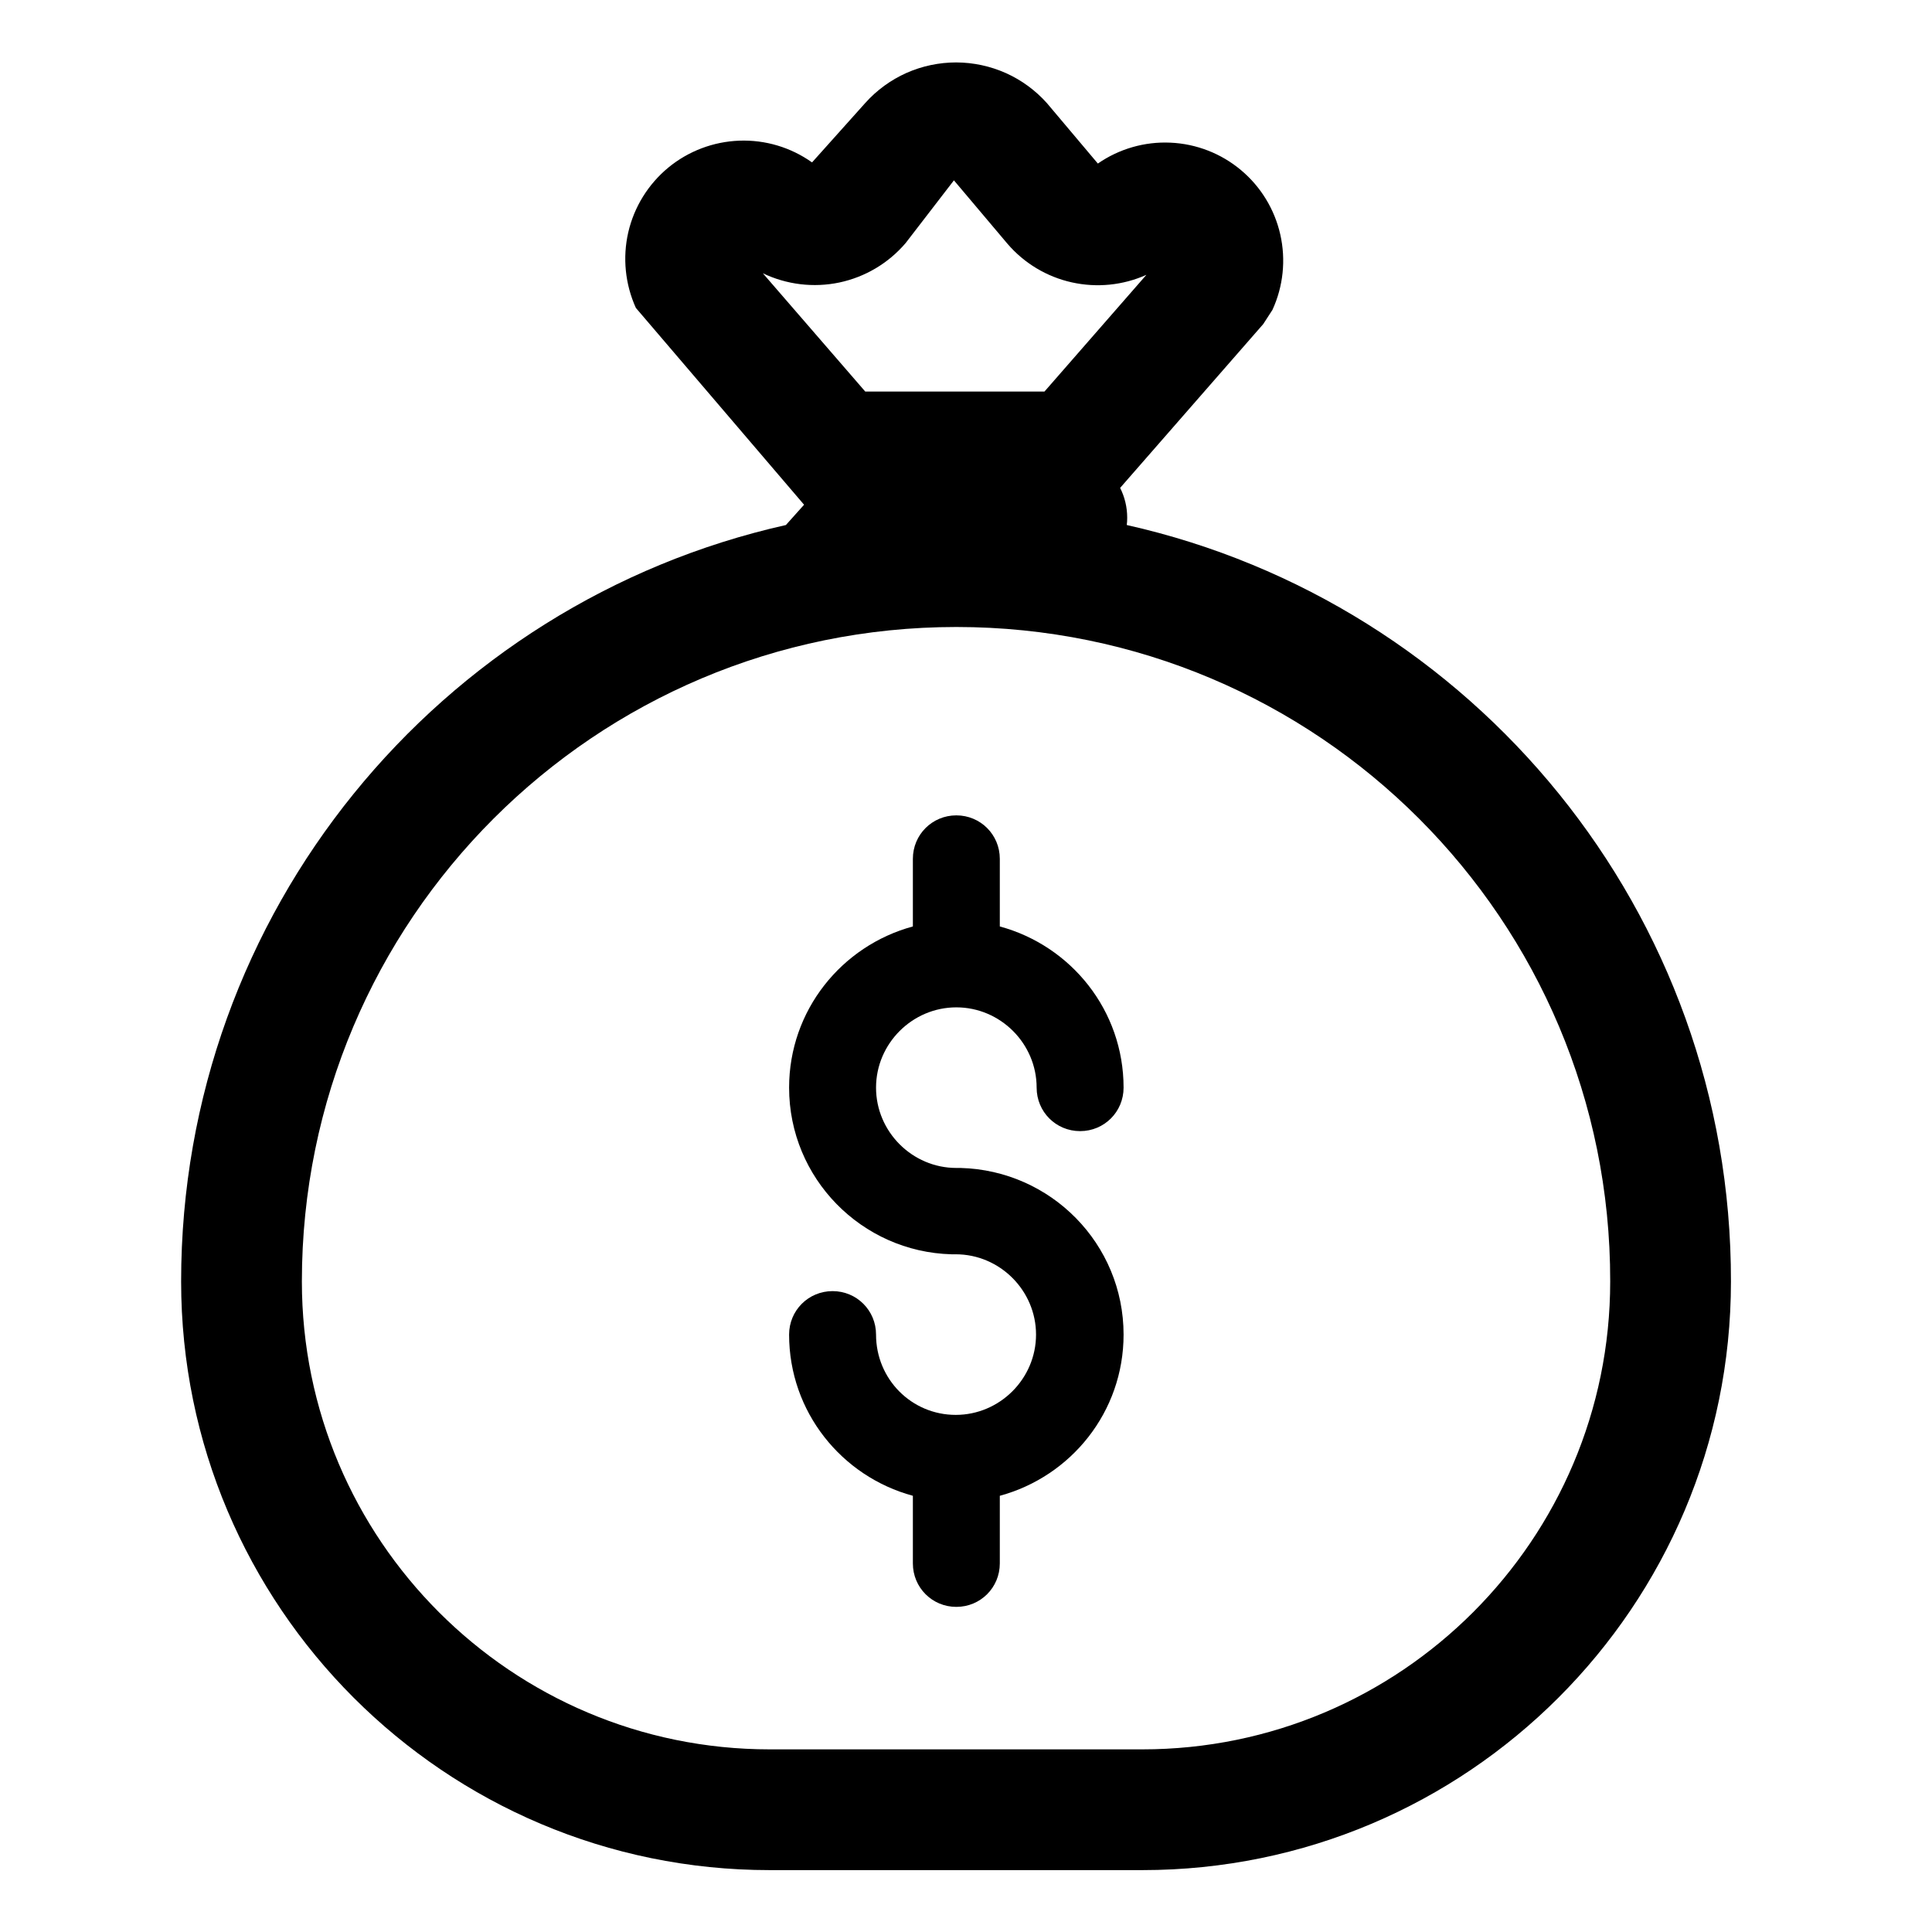 <?xml version="1.0" encoding="UTF-8"?> <svg xmlns="http://www.w3.org/2000/svg" width="32" height="32" viewBox="0 0 32 32" fill="none"><path d="M15.84 19.345C15.864 19.345 15.887 19.345 15.91 19.345C17.41 19.385 18.61 20.605 18.61 22.105C18.61 23.385 17.74 24.455 16.56 24.775C16.56 25.148 16.56 25.522 16.56 25.895C16.56 26.295 16.24 26.615 15.84 26.615C15.44 26.615 15.12 26.295 15.12 25.895C15.12 25.522 15.12 25.148 15.12 24.775C13.94 24.455 13.07 23.385 13.07 22.105C13.07 21.705 13.39 21.385 13.79 21.385C14.19 21.385 14.51 21.705 14.51 22.105C14.51 22.845 15.1 23.435 15.83 23.435C16.56 23.435 17.16 22.835 17.16 22.105C17.16 21.375 16.56 20.775 15.83 20.775C15.807 20.775 15.784 20.775 15.76 20.775C14.27 20.735 13.07 19.515 13.07 18.015C13.07 16.735 13.94 15.665 15.12 15.345C15.12 14.972 15.12 14.598 15.12 14.225C15.12 13.825 15.44 13.505 15.84 13.505C16.24 13.505 16.56 13.825 16.56 14.225C16.56 14.598 16.56 14.972 16.56 15.345C17.74 15.665 18.61 16.735 18.61 18.015C18.61 18.415 18.29 18.735 17.89 18.735C17.49 18.735 17.17 18.415 17.17 18.015C17.17 17.285 16.57 16.685 15.84 16.685C15.11 16.685 14.51 17.285 14.51 18.015C14.51 18.745 15.11 19.345 15.84 19.345Z" fill="black"></path><path d="M10.532 5.1C11.461 6.186 12.389 7.273 13.318 8.36C13.218 8.472 13.117 8.584 13.017 8.696C7.283 9.982 3 15.102 3 21.225C3 26.607 7.368 30.975 12.75 30.975C14.807 30.975 16.863 30.975 18.92 30.975C24.302 30.975 28.669 26.608 28.67 21.226C28.679 15.103 24.397 9.982 18.663 8.696C18.668 8.656 18.67 8.616 18.67 8.575C18.67 8.398 18.628 8.23 18.553 8.081C19.343 7.176 20.133 6.272 20.923 5.368C20.974 5.289 21.025 5.21 21.076 5.132C21.255 4.742 21.3 4.304 21.206 3.886C21.112 3.468 20.883 3.092 20.554 2.817C20.226 2.542 19.816 2.382 19.387 2.363C18.959 2.343 18.536 2.465 18.184 2.709C17.903 2.375 17.622 2.042 17.341 1.709C17.152 1.497 16.92 1.327 16.662 1.211C16.402 1.095 16.122 1.035 15.838 1.034C15.554 1.034 15.274 1.093 15.014 1.208C14.755 1.324 14.523 1.492 14.333 1.704C14.039 2.032 13.744 2.361 13.45 2.69C13.098 2.44 12.675 2.314 12.244 2.33C11.814 2.346 11.4 2.503 11.068 2.777C10.736 3.052 10.503 3.428 10.406 3.848C10.31 4.267 10.354 4.707 10.532 5.1ZM14.331 6.485C13.766 5.832 13.2 5.179 12.635 4.526C13.029 4.715 13.475 4.769 13.903 4.679C14.331 4.588 14.716 4.359 15 4.026C15.267 3.679 15.533 3.333 15.8 2.987C16.096 3.337 16.392 3.688 16.688 4.039C16.965 4.361 17.338 4.585 17.753 4.677C18.167 4.769 18.601 4.726 18.988 4.552C18.425 5.196 17.863 5.84 17.3 6.485C16.31 6.485 15.321 6.485 14.331 6.485ZM5 21.225C5 15.237 9.852 10.385 15.84 10.385C21.828 10.385 26.679 15.237 26.67 21.223V21.225C26.67 25.502 23.198 28.975 18.92 28.975C16.863 28.975 14.807 28.975 12.75 28.975C8.472 28.975 5 25.502 5 21.225Z" fill="black"></path></svg> 